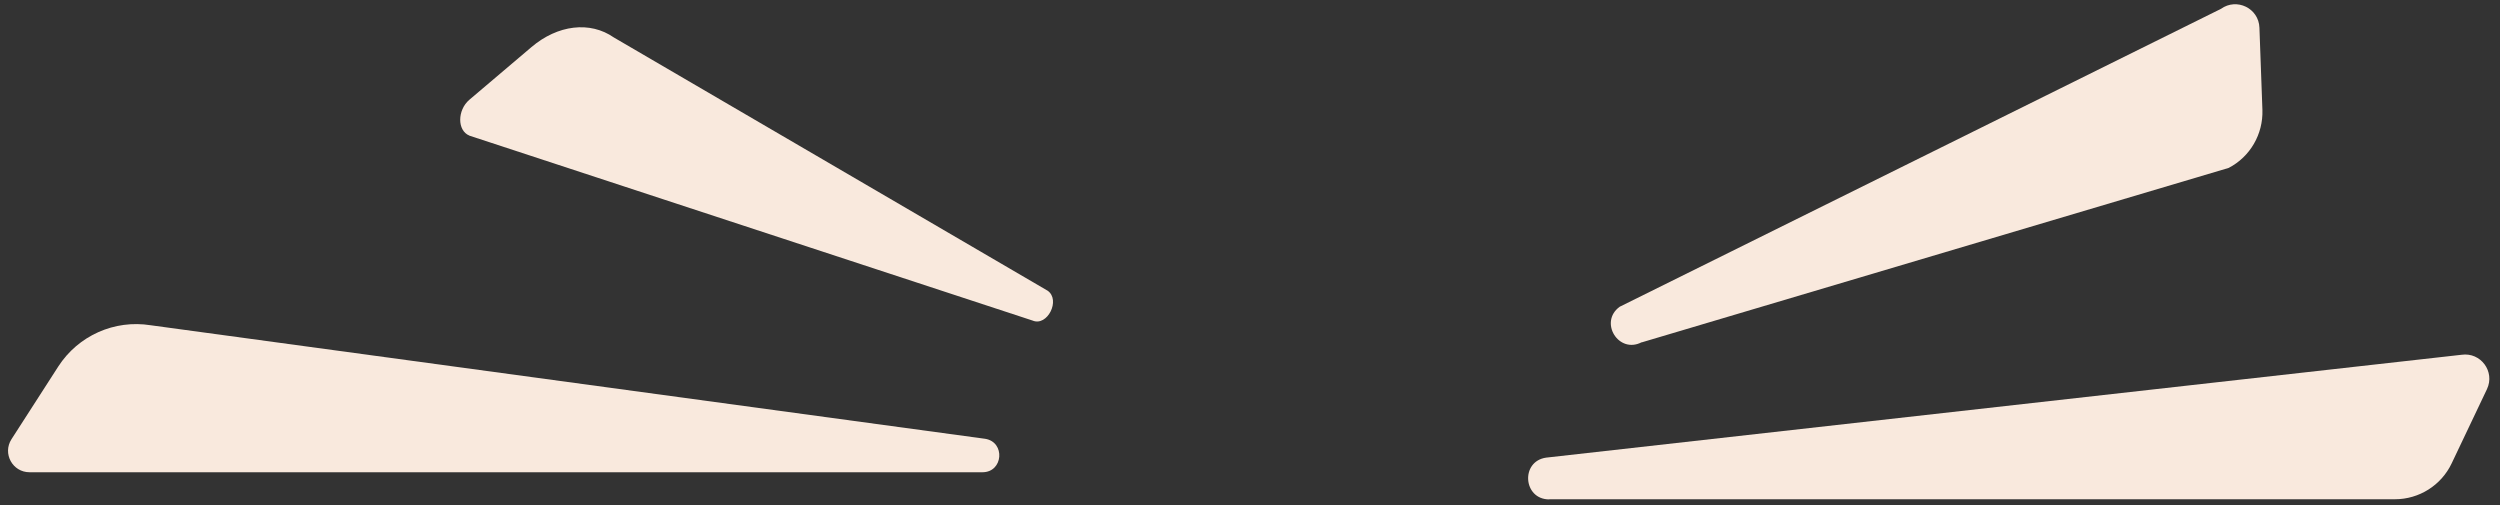 <?xml version="1.0" encoding="UTF-8"?> <svg xmlns="http://www.w3.org/2000/svg" width="183" height="37" viewBox="0 0 183 37" fill="none"><rect x="0" y="0" width="183" height="37" fill="#333333" stroke="none"/><path d="M113.401 36.545H175.31C177.08 36.545 178.701 35.522 179.459 33.924L182.045 28.488C182.655 27.2 181.586 25.763 180.183 25.97L113.172 33.499C111.286 33.775 111.493 36.556 113.401 36.556V36.545Z" fill="#F9E9DD"></path><path d="M2.148 34.568H71.919C73.436 34.568 73.608 32.361 72.114 32.12L11.033 23.809C8.378 23.384 5.723 24.568 4.263 26.832L0.838 32.154C0.171 33.2 0.918 34.568 2.16 34.568H2.148Z" fill="#F9E9DD"></path><path d="M34.344 9.924L75.586 23.465C76.666 23.924 77.655 21.959 76.689 21.281L44.93 2.74C43.195 1.533 40.827 1.809 38.896 3.453L34.356 7.304C33.471 8.062 33.459 9.556 34.356 9.924H34.344Z" fill="#F9E9DD"></path><path d="M120.172 25.062L163.138 12.292C164.712 11.476 165.666 9.821 165.609 8.051L165.39 2.028C165.344 0.602 163.724 -0.179 162.574 0.648L118.563 22.453C117.022 23.568 118.482 25.936 120.172 25.051V25.062Z" fill="#F9E9DD"></path></svg> 